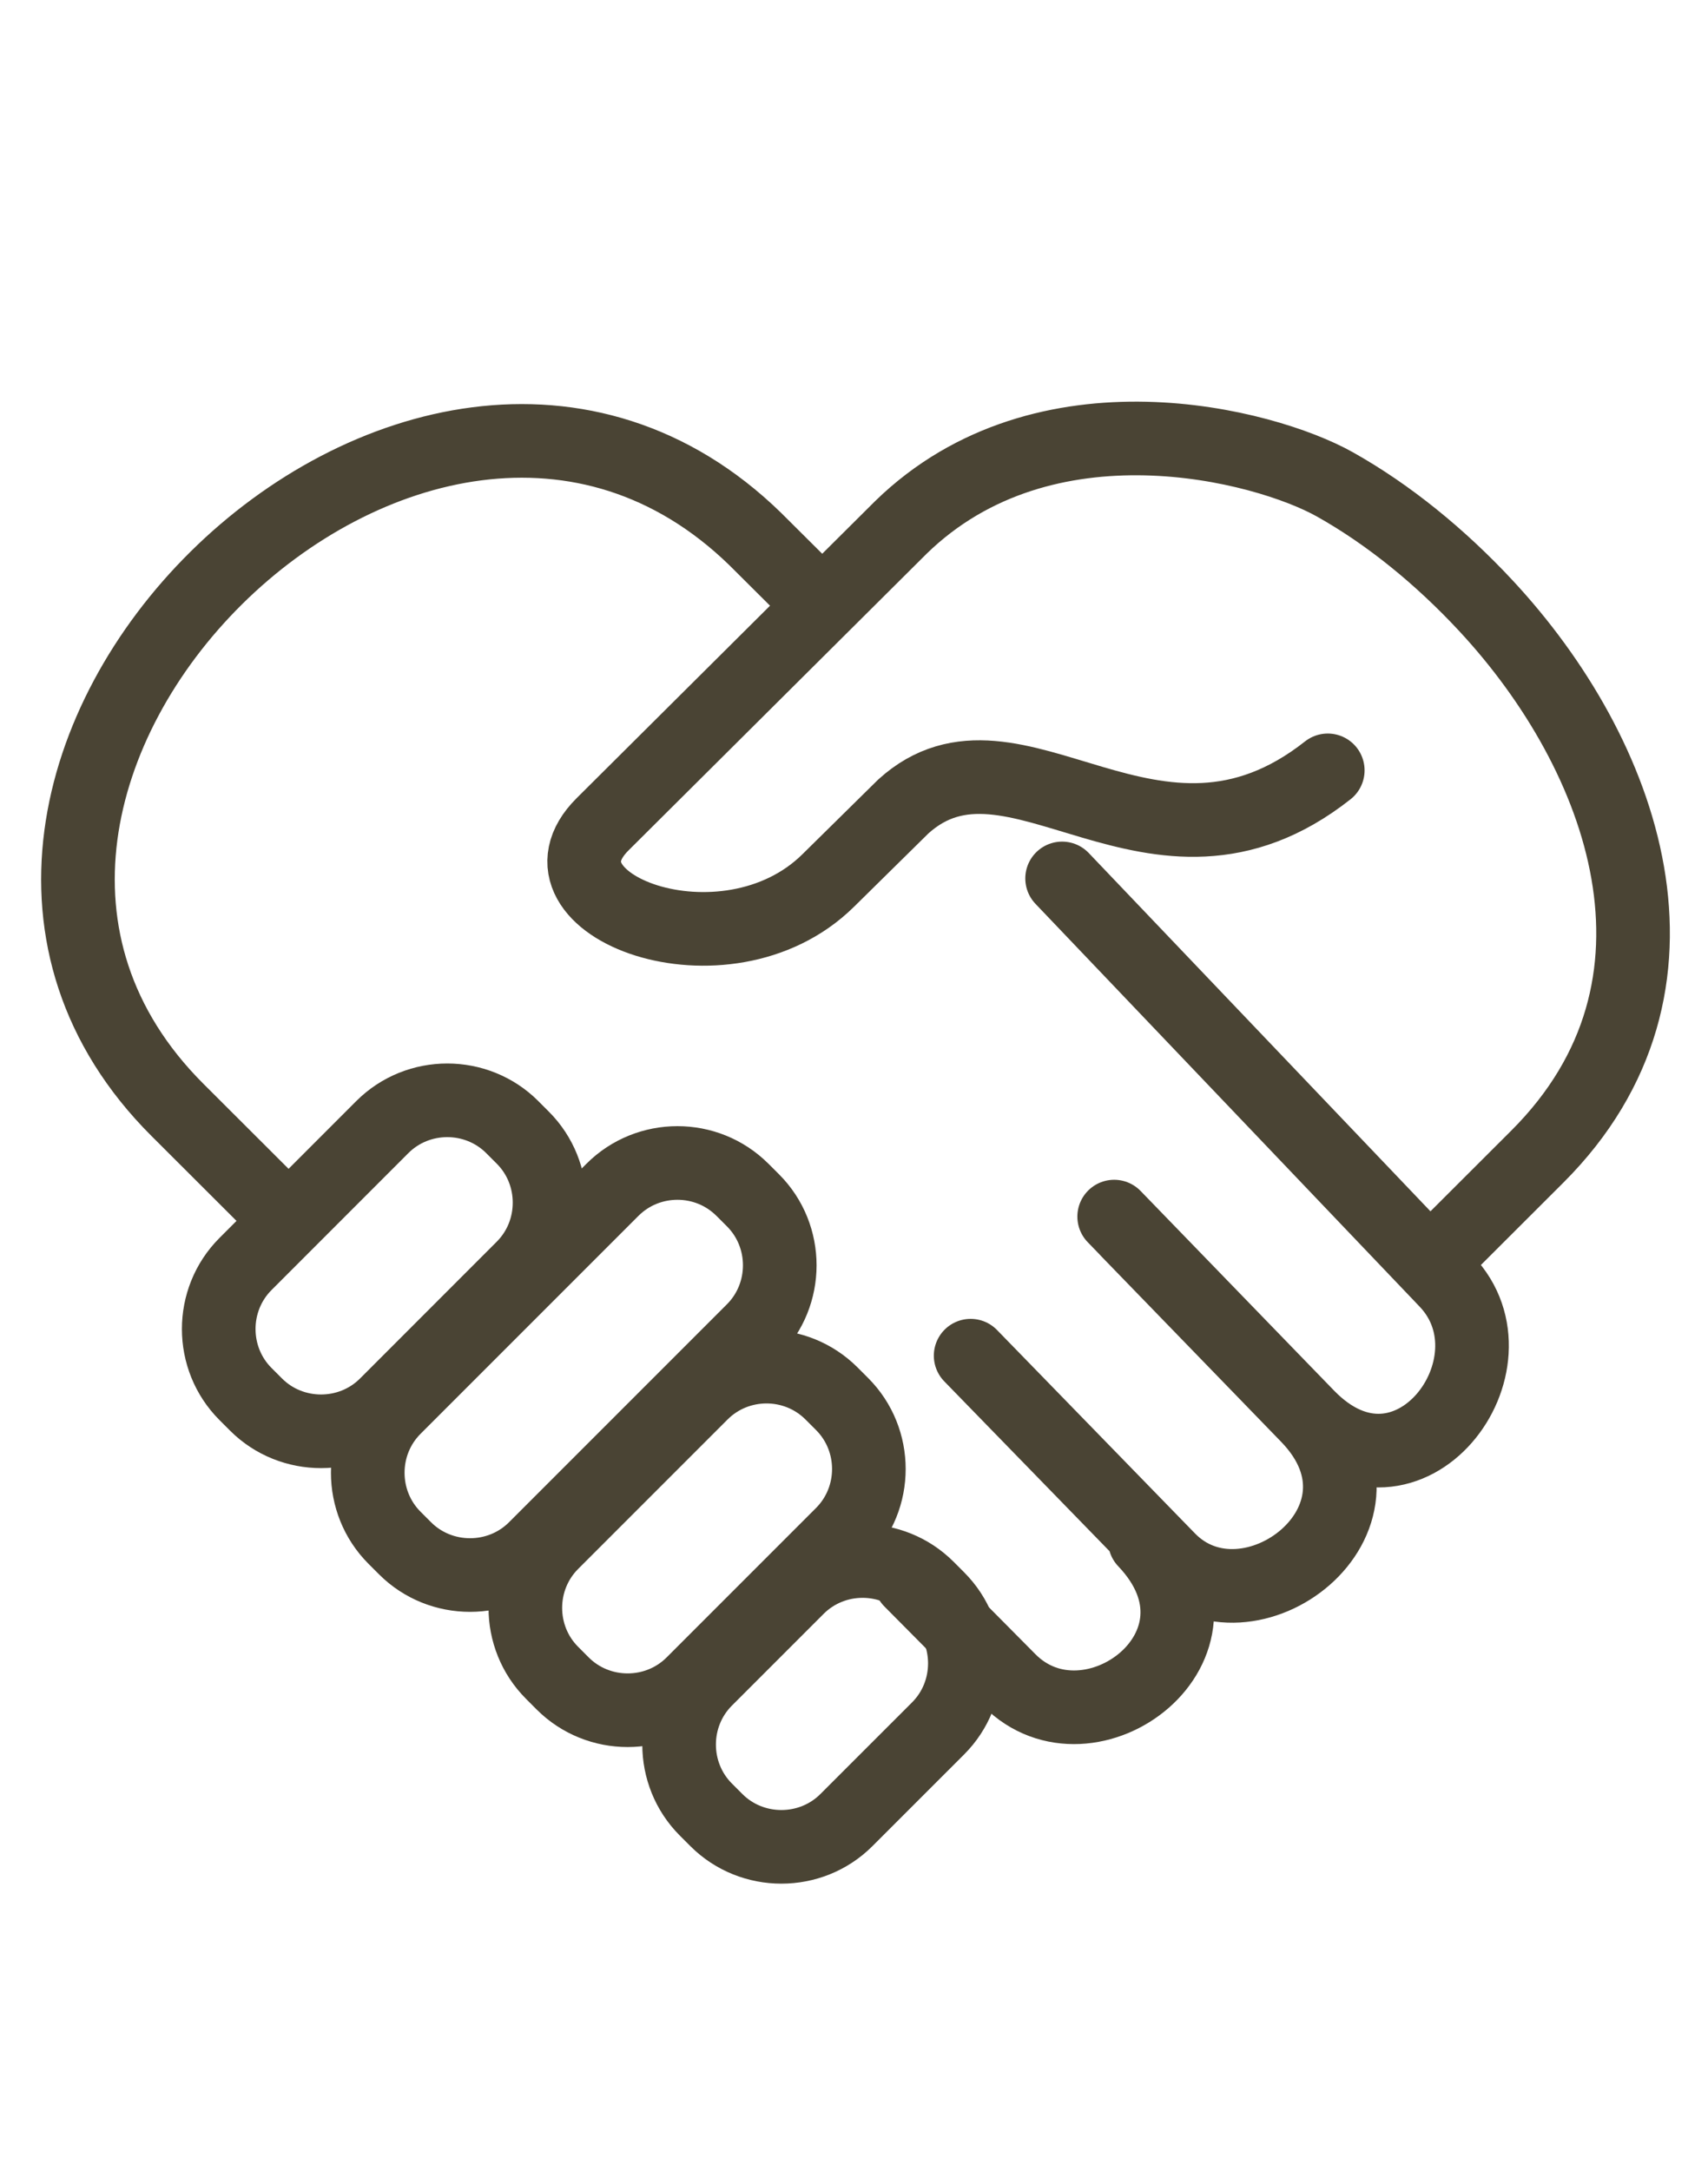<?xml version="1.0" encoding="UTF-8"?><svg id="uuid-bc71ec47-3cd3-4667-a25e-f39651e59a28" xmlns="http://www.w3.org/2000/svg" width="58" height="73.7" viewBox="0 0 58 73.7"><rect width="58" height="73.7" fill="none"/><g><path d="M48.83,42.637l3.376-3.371c5.819-5.81,2.942-13.66-1.746-18.7-1.545-1.662-3.31-3.102-5.138-4.125-2.381-1.335-9.846-3.29-14.727,1.462l-10.132,10.081c-2.735,2.722,4.166,5.355,7.659,1.912l2.552-2.515c3.77-3.419,8.508,3.433,14.414-1.227M9.393,41.043l-3.371-3.365C-5.21,26.46,14.245,7.202,25.646,18.3l2.271,2.26m8.15,9.263l13.046,13.676c2.663,2.792-1.291,8.107-4.708,4.583l-6.115-6.305m-5.329,4.249l6.722,6.906c2.691,2.764,8.139-1.323,4.722-4.849l-6.57-6.779m-6.917,12.354l3.357,3.385c2.718,2.739,7.993-1.171,4.603-4.73" fill="none" stroke="#4a4434" stroke-linecap="round" stroke-linejoin="round" stroke-width="2.5"/><path d="M17.396,38.267l.358,.358c1.212,1.212,1.209,3.204,0,4.413l-4.646,4.648c-1.208,1.209-3.202,1.211-4.413,0l-.358-.358c-1.211-1.211-1.214-3.199-.001-4.414l4.646-4.648c1.213-1.214,3.202-1.212,4.414,0h0Zm7.816,2.127l.358,.358c1.214,1.214,1.21,3.203-.001,4.413l-7.401,7.401c-1.21,1.21-3.203,1.21-4.413,0l-.358-.358c-1.21-1.21-1.214-3.2,0-4.413l7.401-7.401c1.214-1.214,3.2-1.214,4.413,0h0Zm3.025,6.915l.358,.358c1.214,1.214,1.212,3.201,0,4.413l-5.074,5.074c-1.212,1.212-3.202,1.212-4.414,0l-.358-.359c-1.212-1.211-1.214-3.199,0-4.413l5.074-5.074c1.213-1.214,3.199-1.214,4.413,0h0Zm3.262,6.598l.358,.359c1.212,1.212,1.209,3.204,0,4.413l-3.116,3.115c-1.209,1.209-3.203,1.21-4.413,0l-.358-.358c-1.21-1.21-1.214-3.2,0-4.414l3.115-3.115c1.214-1.214,3.201-1.212,4.414,0h0Z" fill="none" stroke="#4a4434" stroke-linecap="round" stroke-linejoin="round" stroke-width="2.5"/></g></svg>